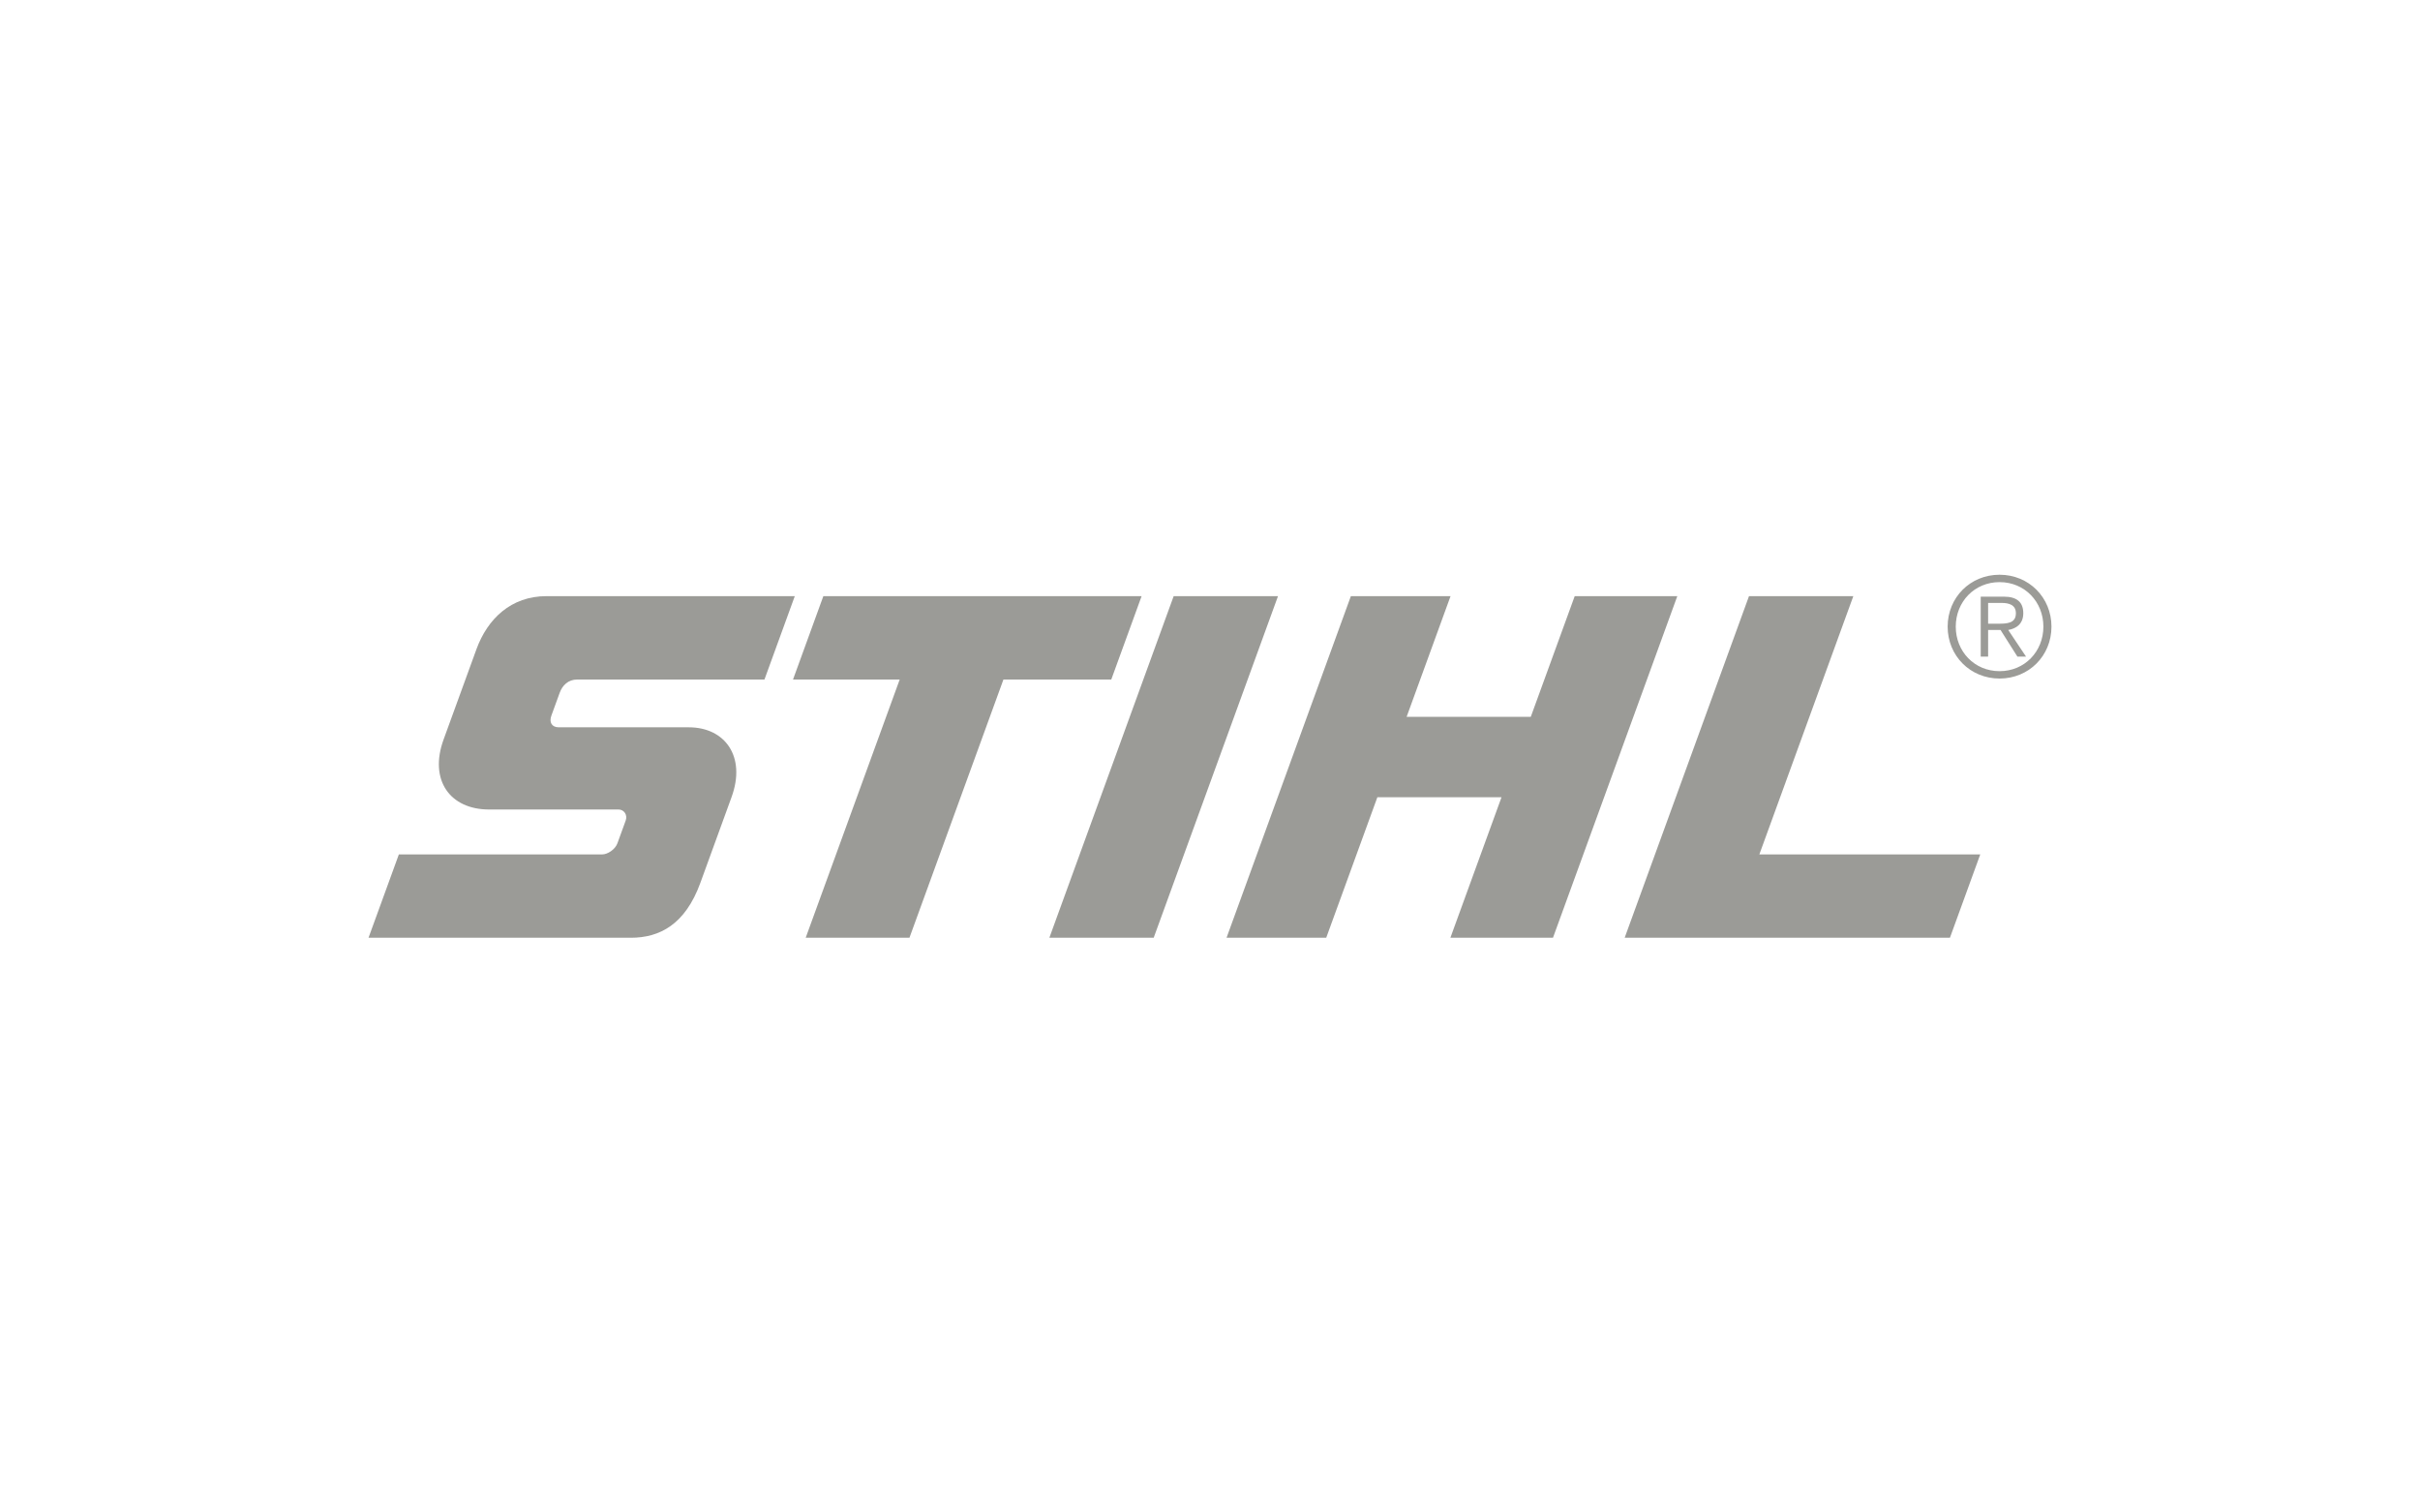 <svg width="160" height="100" viewBox="0 0 160 100" fill="none" xmlns="http://www.w3.org/2000/svg">
<path fill-rule="evenodd" clip-rule="evenodd" d="M132.203 37.999C130.265 37.999 128.77 39.503 128.77 41.431C128.77 43.36 130.265 44.863 132.203 44.863C134.14 44.863 135.634 43.36 135.634 41.431C135.634 39.503 134.14 37.999 132.203 37.999ZM132.203 38.488C133.863 38.488 135.1 39.788 135.1 41.431C135.1 43.073 133.863 44.375 132.203 44.375C130.542 44.375 129.306 43.073 129.306 41.431C129.306 39.788 130.542 38.488 132.203 38.488ZM131.446 41.652H132.267L133.384 43.415H133.955L132.775 41.652C133.31 41.56 133.771 41.246 133.771 40.545C133.771 39.835 133.374 39.448 132.479 39.448H130.957V43.415H131.446V41.652ZM131.446 41.237V39.863H132.341C132.821 39.863 133.282 39.991 133.282 40.545C133.282 41.219 132.691 41.237 132.092 41.237H131.446Z" fill="#9B9B97"/>
<path fill-rule="evenodd" clip-rule="evenodd" d="M115.636 39.415H122.534L116.321 56.49H130.926L128.921 62.001H107.416L115.636 39.415ZM89.314 39.415H95.904L93 47.394H101.209L104.113 39.415H110.896L102.676 62.001H95.893L99.273 52.712H91.065L87.684 62.001H81.094L89.314 39.415ZM69.379 62.001H76.277L84.496 39.415H77.598L69.379 62.001ZM53.269 62.001H60.129L66.343 44.927H73.473L75.478 39.415H54.436L52.431 44.927H59.484L53.269 62.001ZM52.548 39.415H36.131C33.786 39.415 32.231 40.917 31.501 42.923L29.327 48.896C28.359 51.556 29.725 53.522 32.346 53.522H40.901C41.248 53.522 41.507 53.868 41.367 54.255L40.82 55.757C40.67 56.169 40.165 56.49 39.821 56.49H26.371L24.365 62.001H41.708C43.621 62.001 45.306 61.115 46.302 58.378L48.367 52.703C49.346 50.014 47.93 48.087 45.538 48.087H36.944C36.468 48.087 36.299 47.74 36.454 47.317L37.001 45.813C37.183 45.312 37.56 44.927 38.172 44.927H50.543L52.548 39.415Z" fill="#9B9B97"/>
</svg>

